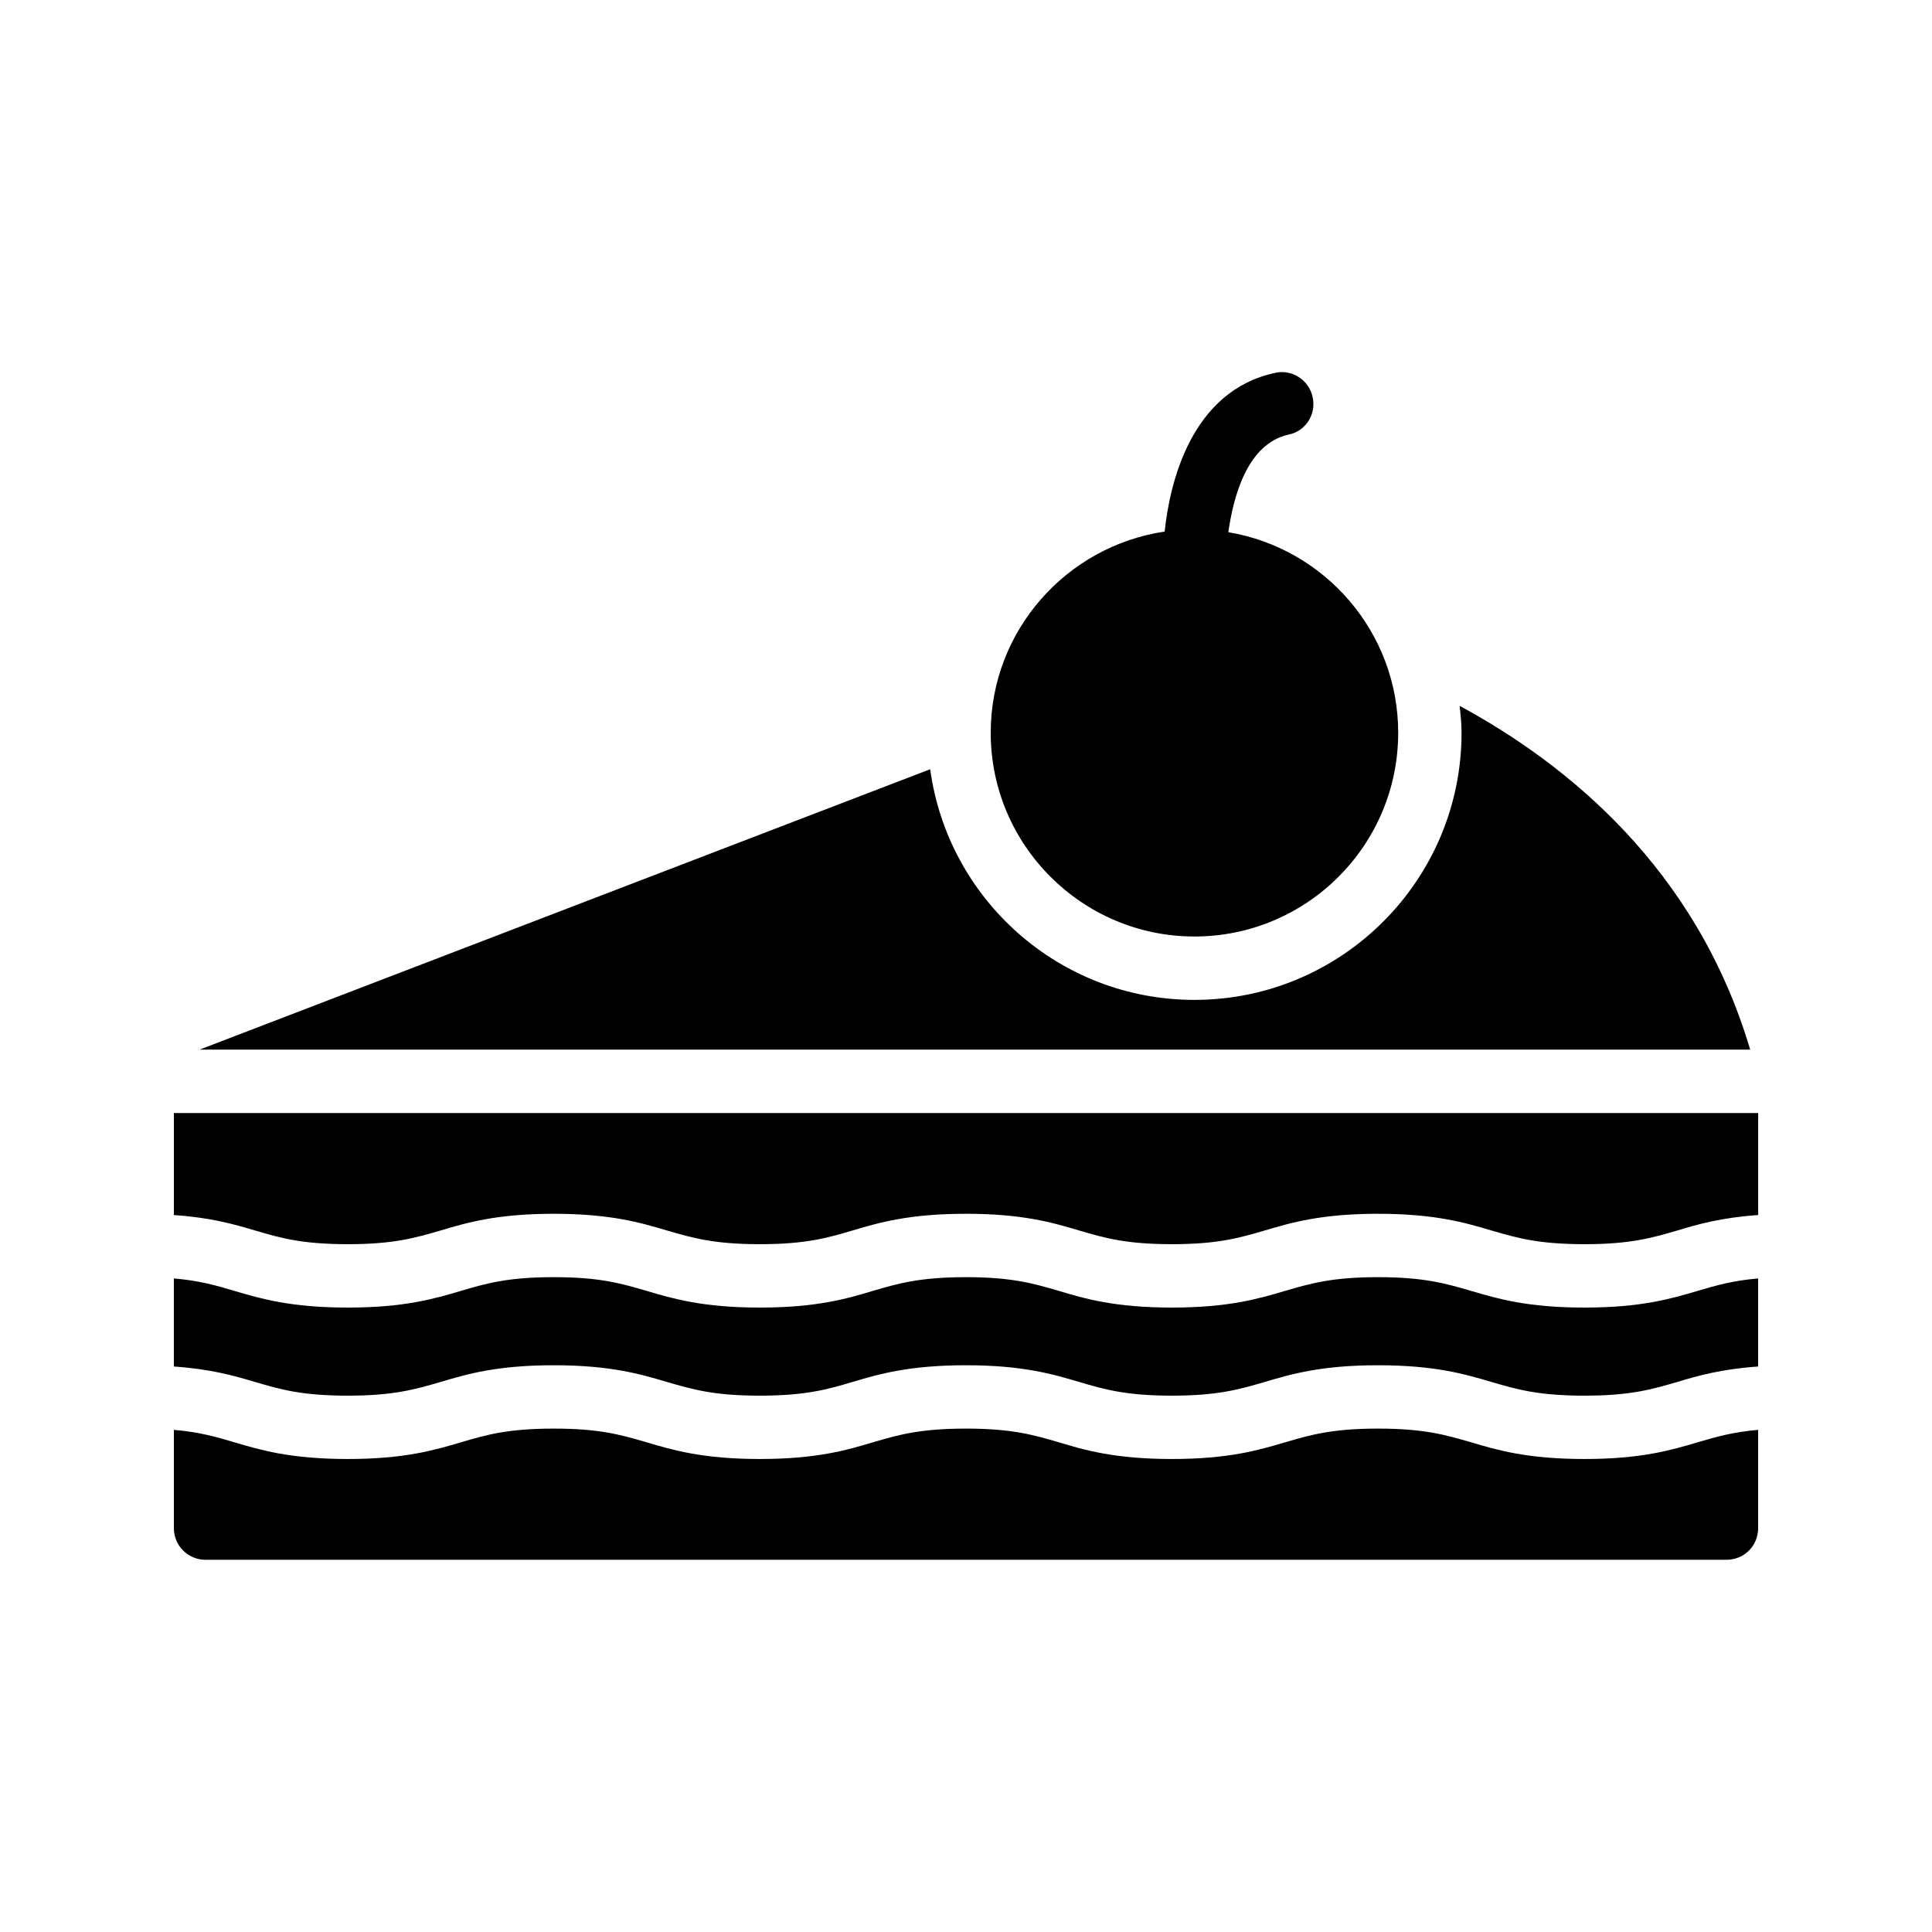 <?xml version="1.0" encoding="UTF-8"?>
<!-- Uploaded to: SVG Repo, www.svgrepo.com, Generator: SVG Repo Mixer Tools -->
<svg fill="#000000" width="800px" height="800px" version="1.1" viewBox="144 144 512 512" xmlns="http://www.w3.org/2000/svg">
 <g>
  <path d="m190.08 466c9.824 0.672 15.953 2.434 21.578 4.113 6.551 1.93 12.258 3.609 24.52 3.609 12.176 0 17.887-1.68 24.52-3.609 7.055-2.098 14.945-4.449 30.062-4.449 15.031 0 23.008 2.352 30.062 4.449 6.633 1.93 12.344 3.609 24.52 3.609 12.258 0 17.969-1.68 24.52-3.609 7.055-2.098 15.031-4.449 30.145-4.449 15.031 0 23.008 2.352 30.062 4.449 6.551 1.93 12.258 3.609 24.52 3.609 12.176 0 17.887-1.68 24.52-3.609 7.055-2.098 15.031-4.449 30.062-4.449 15.113 0 23.09 2.352 30.145 4.449 6.633 1.93 12.344 3.609 24.602 3.609 12.176 0 17.887-1.68 24.52-3.609 5.543-1.68 11.754-3.441 21.496-4.113v-27.039l-419.85 0.004z"/>
  <path d="m563.91 490.52c-15.113 0-23.09-2.352-30.145-4.449-6.633-1.93-12.344-3.609-24.602-3.609-12.176 0-17.887 1.68-24.52 3.609-7.055 2.098-15.031 4.449-30.062 4.449-15.113 0-23.09-2.352-30.062-4.449-6.633-1.93-12.344-3.609-24.52-3.609-12.258 0-17.969 1.68-24.602 3.609-6.969 2.098-14.945 4.449-30.062 4.449-15.031 0-23.008-2.352-30.062-4.449-6.633-1.93-12.258-3.609-24.52-3.609-12.258 0-17.969 1.68-24.52 3.609-7.055 2.098-15.031 4.449-30.062 4.449-15.113 0-23.09-2.352-30.145-4.449-4.785-1.426-9.152-2.688-15.953-3.273v23.344c9.824 0.672 15.953 2.434 21.578 4.113 6.551 1.93 12.258 3.609 24.52 3.609 12.176 0 17.887-1.68 24.52-3.609 7.055-2.098 14.945-4.449 30.062-4.449 15.031 0 23.008 2.352 30.062 4.449 6.633 1.93 12.344 3.609 24.52 3.609 12.258 0 17.969-1.68 24.52-3.609 7.055-2.098 15.031-4.449 30.145-4.449 15.031 0 23.008 2.352 30.062 4.449 6.551 1.93 12.258 3.609 24.52 3.609 12.176 0 17.887-1.68 24.52-3.609 7.055-2.098 15.031-4.449 30.062-4.449 15.113 0 23.09 2.352 30.145 4.449 6.633 1.93 12.344 3.609 24.602 3.609 12.176 0 17.887-1.68 24.52-3.609 5.543-1.68 11.754-3.441 21.496-4.113v-23.344c-6.801 0.586-11.082 1.848-15.953 3.273-7.059 2.098-15.035 4.449-30.062 4.449z"/>
  <path d="m563.91 530.65c-15.113 0-23.09-2.352-30.145-4.449-6.637-1.93-12.344-3.609-24.605-3.609-12.176 0-17.887 1.68-24.52 3.609-7.055 2.098-15.031 4.449-30.062 4.449-15.113 0-23.09-2.352-30.062-4.449-6.629-1.93-12.336-3.609-24.512-3.609-12.258 0-17.969 1.68-24.602 3.609-6.969 2.098-14.945 4.449-30.062 4.449-15.031 0-23.008-2.352-30.062-4.449-6.633-1.93-12.258-3.609-24.52-3.609-12.258 0-17.969 1.68-24.52 3.609-7.055 2.098-15.031 4.449-30.062 4.449-15.113 0-23.09-2.352-30.145-4.449-4.785-1.426-9.152-2.688-15.953-3.273v26.031c0 4.703 3.777 8.398 8.398 8.398h403.05c4.703 0 8.398-3.695 8.398-8.398v-26.031c-6.801 0.586-11.082 1.848-15.953 3.273-7.055 2.098-15.031 4.449-30.059 4.449z"/>
  <path d="m530.82 331.06c0.25 2.352 0.504 4.703 0.504 7.137 0 39.047-31.738 70.785-70.785 70.785-35.77 0-65.328-26.617-70.031-61.129l-193.63 74.312h410.94c-14.273-48.117-48.617-75.742-77-91.105z"/>
  <path d="m485.48 259.18c4.535-0.922 7.391-5.375 6.383-9.91-0.922-4.535-5.457-7.473-9.91-6.465-22.336 4.785-27.961 29.223-29.305 42.066-26.031 3.863-46.098 26.281-46.098 53.32 0 29.809 24.266 53.992 53.992 53.992 29.809 0 53.992-24.184 53.992-53.992 0-26.703-19.48-48.871-45.008-53.152 1.262-9.066 4.871-23.426 15.953-25.859z"/>
 </g>
</svg>